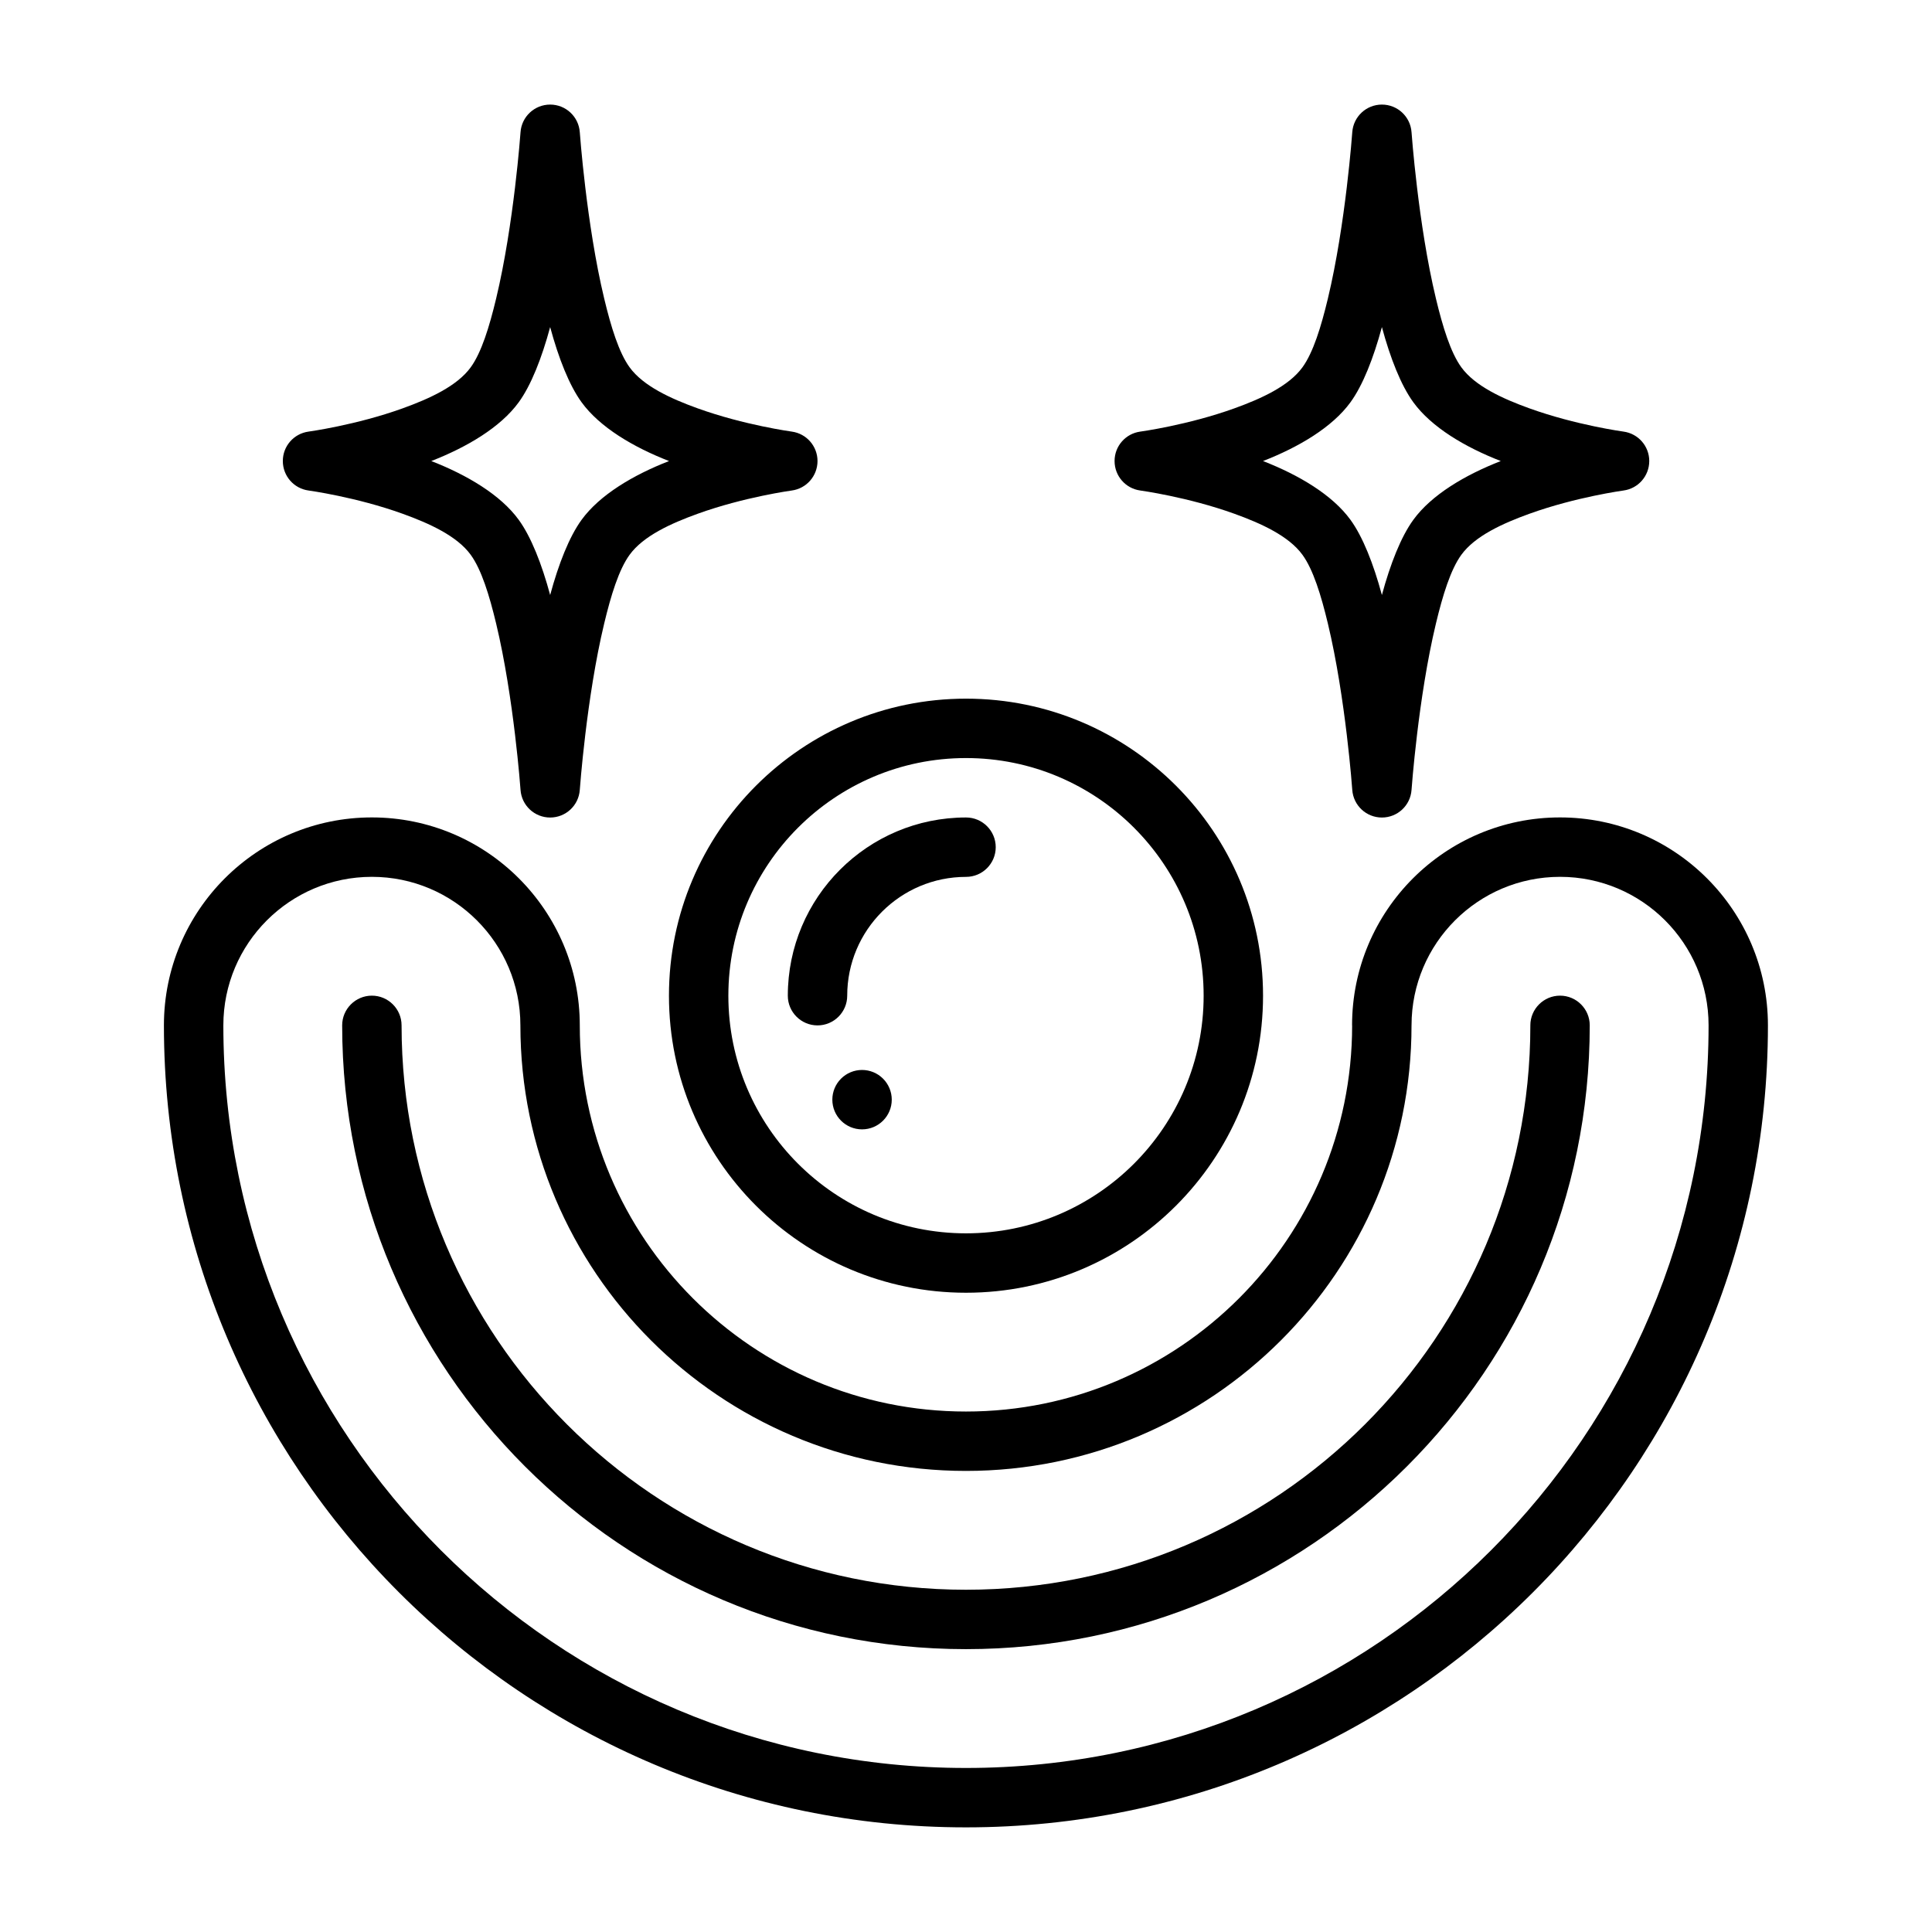 <?xml version="1.0" encoding="UTF-8"?>
<!-- The Best Svg Icon site in the world: iconSvg.co, Visit us! https://iconsvg.co -->
<svg fill="#000000" width="800px" height="800px" version="1.1" viewBox="144 144 512 512" xmlns="http://www.w3.org/2000/svg">
 <g fill-rule="evenodd">
  <path d="m297.65 179.03c-0.293-4.125-3.719-7.316-7.852-7.316s-7.559 3.188-7.852 7.316c0 0-1.738 24.398-6.465 44.09-1.797 7.496-3.887 14.305-6.742 18.227-3.617 4.973-10.891 8.293-18.062 10.879-12.316 4.441-24.914 6.152-24.914 6.152-3.906 0.531-6.816 3.859-6.809 7.805 0 3.941 2.906 7.273 6.809 7.805 0 0 12.594 1.711 24.914 6.152 7.172 2.586 14.441 5.91 18.062 10.879 2.856 3.922 4.945 10.727 6.742 18.227 4.727 19.691 6.465 44.09 6.465 44.09 0.293 4.125 3.719 7.316 7.852 7.316s7.559-3.188 7.852-7.316c0 0 1.738-24.398 6.465-44.09 1.797-7.496 3.887-14.305 6.742-18.227 3.617-4.973 10.891-8.293 18.062-10.879 12.316-4.441 24.914-6.152 24.914-6.152 3.906-0.531 6.809-3.859 6.816-7.805 0-3.941-2.914-7.273-6.816-7.805 0 0-12.594-1.711-24.914-6.152-7.172-2.586-14.441-5.91-18.062-10.879-2.852-3.922-4.941-10.727-6.738-18.227-4.731-19.691-6.469-44.09-6.469-44.09zm-7.852 51.648c-2.234 8.262-5.07 15.453-8.328 19.926-4.812 6.621-13.695 11.887-23.176 15.578 9.48 3.688 18.363 8.953 23.176 15.578 3.258 4.473 6.098 11.664 8.328 19.926 2.234-8.262 5.07-15.453 8.328-19.926 4.812-6.621 13.695-11.887 23.176-15.578-9.48-3.688-18.363-8.953-23.176-15.578-3.258-4.473-6.098-11.664-8.328-19.926z"/>
  <path d="m400 329.15c-43.445 0-78.719 35.273-78.719 78.719 0 43.445 35.273 78.719 78.719 78.719s78.719-35.273 78.719-78.719c0-43.445-35.273-78.719-78.719-78.719zm0 15.742c34.754 0 62.977 28.223 62.977 62.977 0 34.754-28.223 62.977-62.977 62.977s-62.977-28.223-62.977-62.977c0-34.754 28.223-62.977 62.977-62.977z"/>
  <path d="m502.33 415.73c0 56.484-45.852 102.34-102.34 102.34-56.484 0-102.34-45.852-102.34-102.34 0-30.422-24.684-55.105-55.105-55.105s-55.105 24.684-55.105 55.105c0 117.31 95.234 212.54 212.54 212.54 117.31 0 212.54-95.234 212.54-212.54 0-30.422-24.684-55.105-55.105-55.105s-55.105 24.684-55.105 55.105zm15.742 0c0-21.727 17.633-39.359 39.359-39.359 21.727 0 39.359 17.633 39.359 39.359 0 108.62-88.184 196.8-196.8 196.8-108.62 0-196.8-88.184-196.8-196.8 0-21.727 17.633-39.359 39.359-39.359s39.359 17.633 39.359 39.359c0 65.164 52.918 118.08 118.08 118.08 65.164 0 118.08-52.918 118.08-118.08z"/>
  <path d="m549.56 415.73c0 82.551-67.016 149.57-149.57 149.57-82.551 0-149.57-67.016-149.57-149.57 0-4.34-3.535-7.871-7.871-7.871-4.34 0-7.871 3.535-7.871 7.871 0 91.246 74.066 165.31 165.31 165.31s165.31-74.066 165.31-165.31c0-4.34-3.535-7.871-7.871-7.871-4.34 0-7.871 3.535-7.871 7.871z"/>
  <path d="m518.07 179.03c-0.293-4.125-3.719-7.316-7.852-7.316-4.133 0-7.559 3.188-7.852 7.316 0 0-1.738 24.398-6.465 44.09-1.797 7.496-3.887 14.305-6.742 18.227-3.617 4.973-10.891 8.293-18.062 10.879-12.316 4.441-24.914 6.152-24.914 6.152-3.906 0.531-6.816 3.859-6.809 7.805 0 3.941 2.906 7.273 6.809 7.805 0 0 12.594 1.711 24.914 6.152 7.172 2.586 14.441 5.91 18.062 10.879 2.856 3.922 4.945 10.727 6.742 18.227 4.727 19.691 6.465 44.09 6.465 44.09 0.293 4.125 3.719 7.316 7.852 7.316 4.133 0 7.559-3.188 7.852-7.316 0 0 1.738-24.398 6.465-44.09 1.797-7.496 3.887-14.305 6.742-18.227 3.617-4.973 10.891-8.293 18.062-10.879 12.316-4.441 24.914-6.152 24.914-6.152 3.906-0.531 6.809-3.859 6.816-7.805 0-3.941-2.914-7.273-6.816-7.805 0 0-12.594-1.711-24.914-6.152-7.172-2.586-14.441-5.91-18.062-10.879-2.852-3.922-4.945-10.727-6.742-18.227-4.727-19.691-6.465-44.09-6.465-44.09zm-7.852 51.648c-2.234 8.262-5.07 15.453-8.328 19.926-4.812 6.621-13.695 11.887-23.176 15.578 9.48 3.688 18.363 8.953 23.176 15.578 3.258 4.473 6.098 11.664 8.328 19.926 2.234-8.262 5.07-15.453 8.328-19.926 4.812-6.621 13.695-11.887 23.176-15.578-9.48-3.688-18.363-8.953-23.176-15.578-3.258-4.473-6.098-11.664-8.328-19.926z"/>
  <path d="m368.52 407.87c0-17.379 14.109-31.488 31.488-31.488 4.344 0 7.871-3.527 7.871-7.871s-3.527-7.871-7.871-7.871c-26.07 0-47.23 21.164-47.23 47.23 0 4.344 3.527 7.871 7.871 7.871s7.871-3.527 7.871-7.871z"/>
  <path d="m372.45 427.55c2.09 0 4.09 0.828 5.566 2.305 1.477 1.477 2.309 3.481 2.309 5.566 0 4.348-3.527 7.871-7.875 7.871-4.348 0-7.871-3.523-7.871-7.871 0-2.086 0.828-4.09 2.305-5.566 1.477-1.477 3.481-2.305 5.566-2.305z"/>
 </g>
</svg>